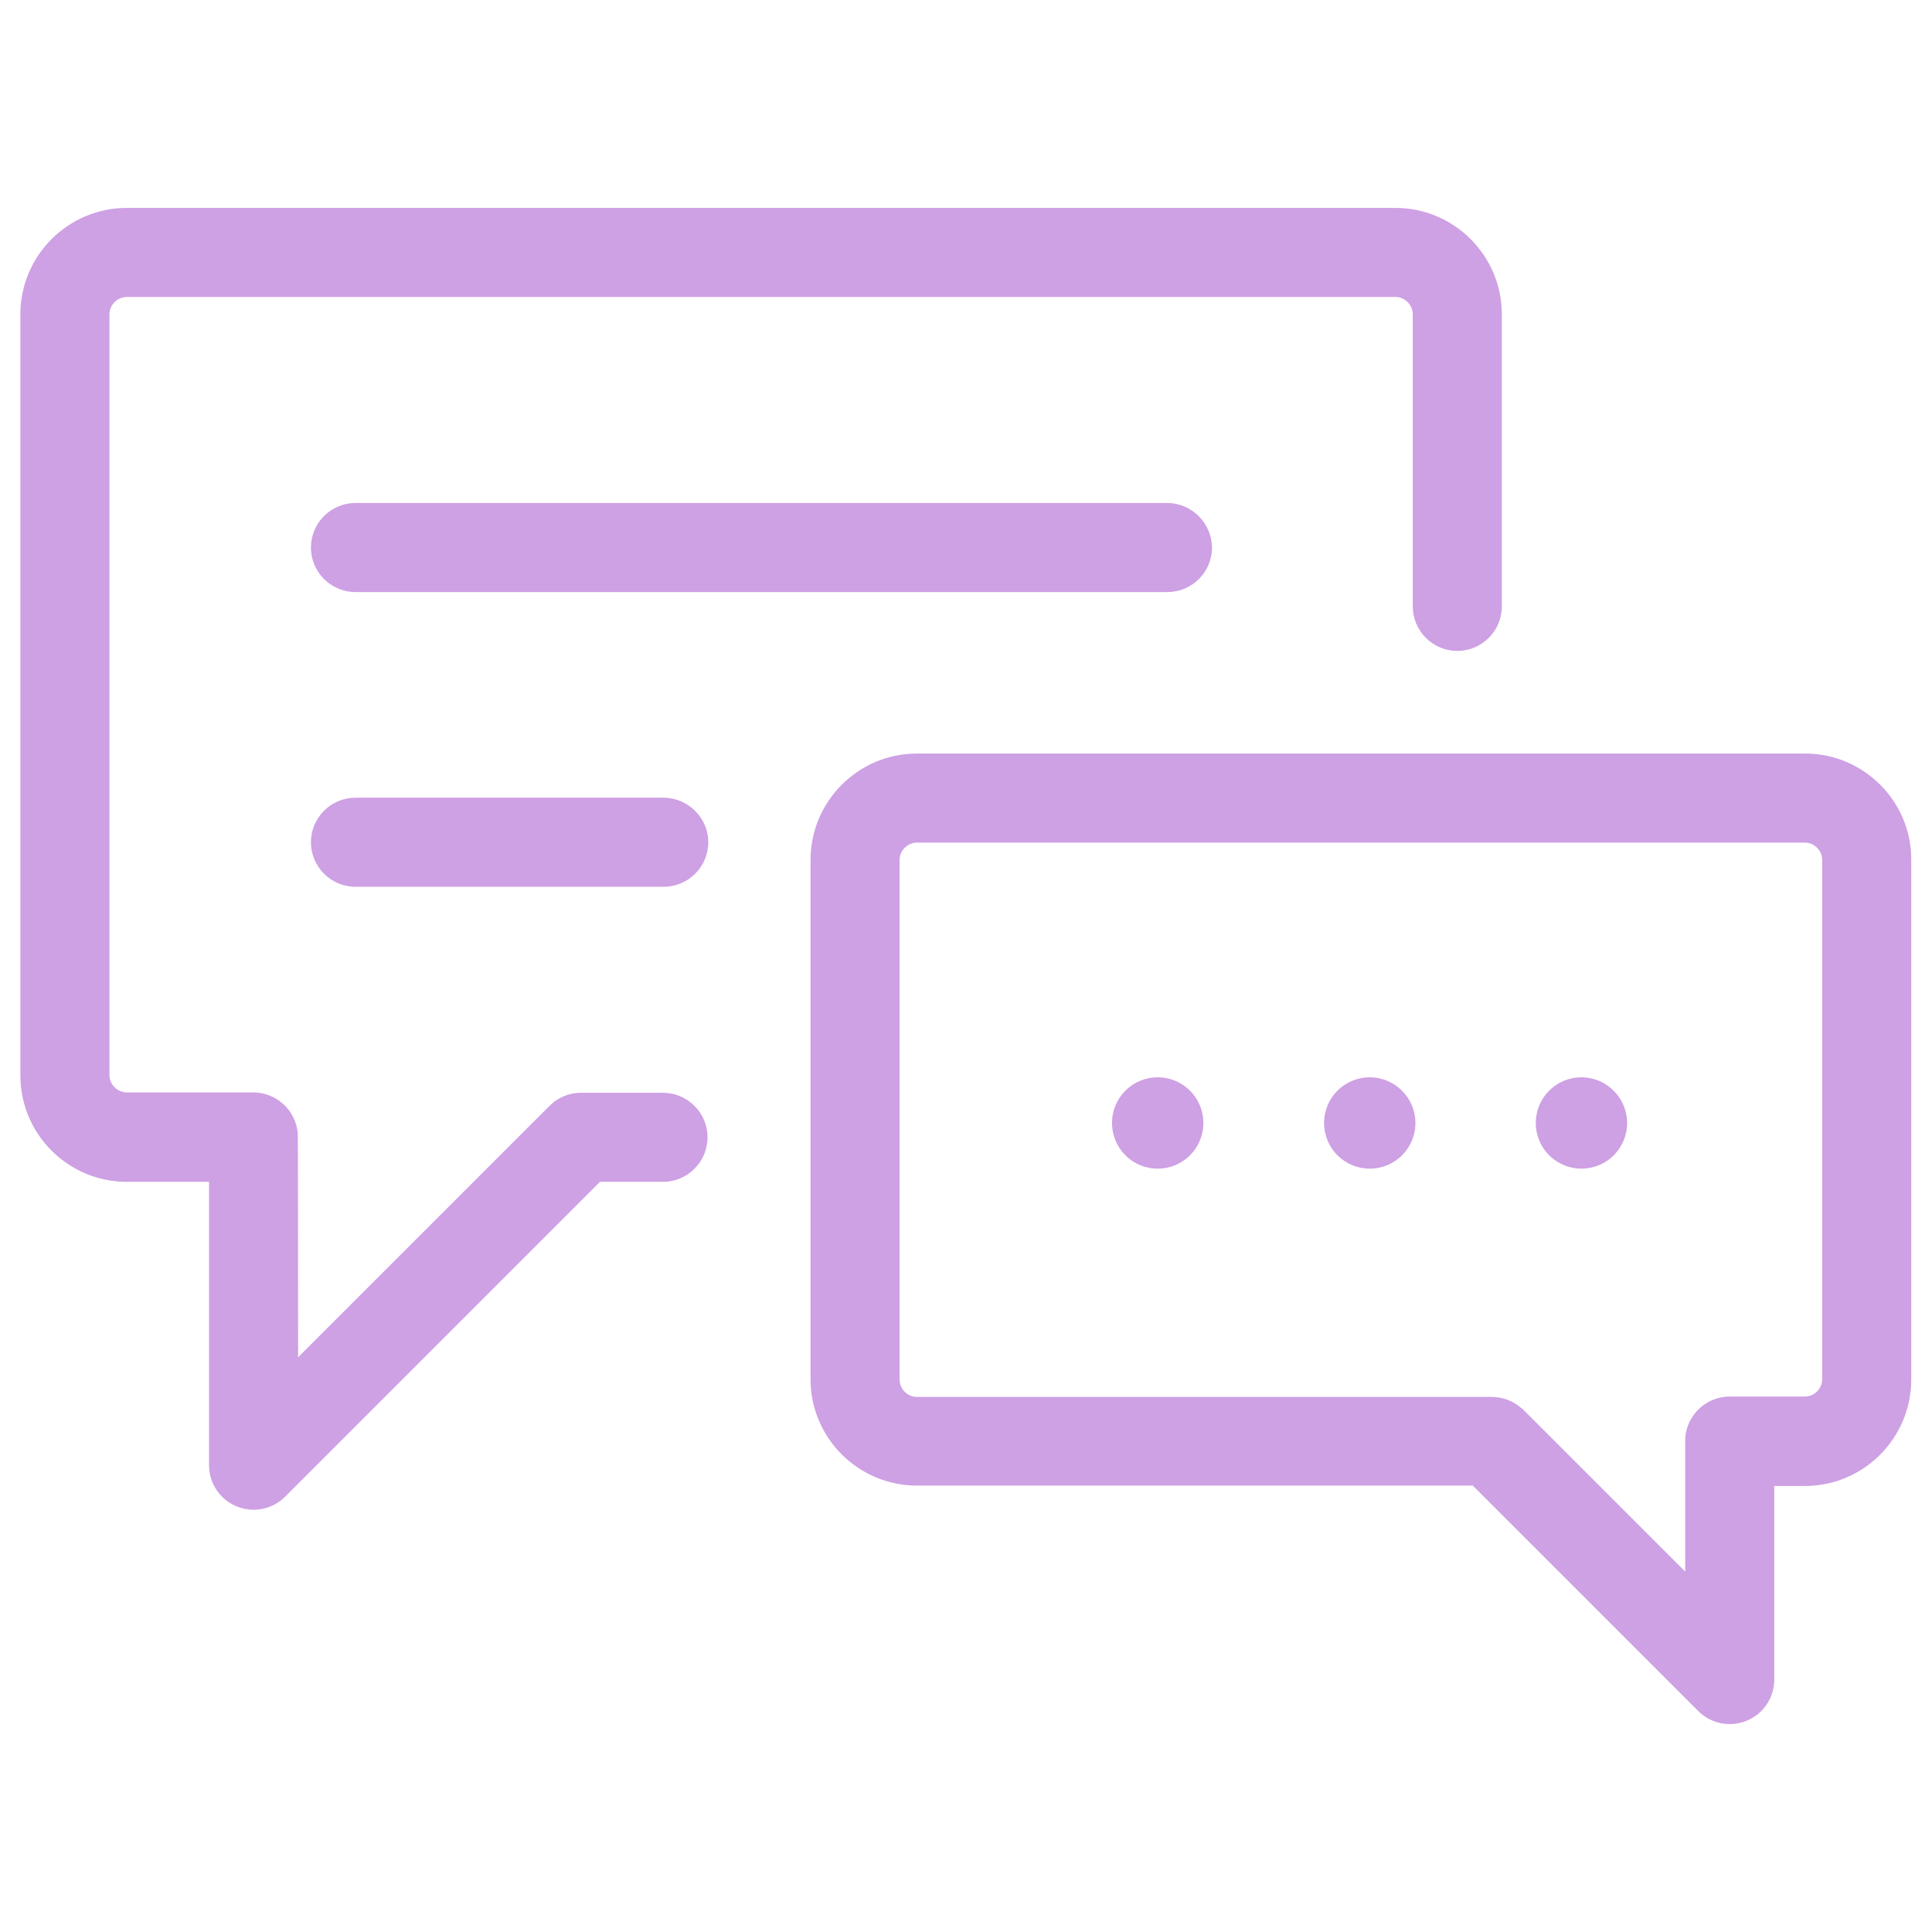 <?xml version="1.0" encoding="utf-8"?>
<!-- Generator: Adobe Illustrator 24.0.3, SVG Export Plug-In . SVG Version: 6.00 Build 0)  -->
<svg version="1.1" id="Layer_1" xmlns="http://www.w3.org/2000/svg" xmlns:xlink="http://www.w3.org/1999/xlink" x="0px" y="0px"
	 viewBox="0 0 512 512" style="enable-background:new 0 0 512 512;" xml:space="preserve">
<style type="text/css">
	.st0{fill:#cea0e4;}
</style>
<g>
	<g>
		<path class="st0" d="M369.8,55.1H33.6C18,55.1,5.4,67.8,5.4,83.3V285c0,15.6,12.7,28.2,28.2,28.2h21.8v75.1
			c0,4.8,2.9,9.1,7.3,10.9c1.5,0.6,3,0.9,4.5,0.9c3.1,0,6.1-1.2,8.4-3.5l83.4-83.4h16.7c6.5,0,11.8-5.3,11.8-11.8
			s-5.3-11.8-11.8-11.8c0,0-22.2,0-22.4,0c-2.8,0.2-5.5,1.3-7.6,3.4L79,359.7c0,0,0-59.1-0.1-59.4c-0.5-6-5.6-10.8-11.8-10.8H33.6
			c-2.5,0-4.6-2.1-4.6-4.6V83.3c0-2.5,2.1-4.6,4.6-4.6h336.2c2.5,0,4.6,2.1,4.6,4.6v77.4c0,6.5,5.3,11.8,11.8,11.8
			s11.8-5.3,11.8-11.8V83.3C398,67.8,385.4,55.1,369.8,55.1z"/>
	</g>
</g>
<g>
	<g>
		<path class="st0" d="M478.4,199.7H243c-15.6,0-28.2,12.7-28.2,28.2v137.6c0,15.6,12.7,28.2,28.2,28.2h147.3l59.7,59.7
			c2.3,2.3,5.3,3.5,8.4,3.5c1.5,0,3.1-0.3,4.5-0.9c4.4-1.8,7.3-6.1,7.3-10.9v-51.3h8.1c15.6,0,28.2-12.7,28.2-28.2V227.9
			C506.6,212.4,493.9,199.7,478.4,199.7z M482.9,365.5c0,2.5-2.1,4.6-4.6,4.6h-19.9c-6.2,0-11.3,4.8-11.8,10.9c0,0.3,0,35.5,0,35.5
			l-42.9-42.9l-0.1-0.1c-0.2-0.2-0.3-0.3-0.5-0.4c-2.1-1.8-4.8-2.9-7.8-2.9H243c-2.5,0-4.6-2.1-4.6-4.6V227.9c0-2.5,2.1-4.6,4.6-4.6
			h235.3c2.5,0,4.6,2.1,4.6,4.6V365.5z"/>
	</g>
</g>
<g>
	<g>
		<path class="st0" d="M363,285.5c-6.7,0-12.1,5.4-12.1,12.1s5.4,12.1,12.1,12.1s12.1-5.4,12.1-12.1S369.6,285.5,363,285.5z"/>
	</g>
</g>
<g>
	<g>
		<path class="st0" d="M309.3,133.3H94.2c-6.5,0-11.8,5.3-11.8,11.8s5.3,11.8,11.8,11.8h215.2c6.5,0,11.8-5.3,11.8-11.8
			C321.1,138.6,315.8,133.3,309.3,133.3z"/>
	</g>
</g>
<g>
	<g>
		<path class="st0" d="M175.8,211.4H94.2c-6.5,0-11.8,5.3-11.8,11.8S87.7,235,94.2,235h81.7c6.5,0,11.8-5.3,11.8-11.8
			S182.3,211.4,175.8,211.4z"/>
	</g>
</g>
<g>
	<g>
		<path class="st0" d="M306.8,285.5c-6.7,0-12.1,5.4-12.1,12.1s5.4,12.1,12.1,12.1s12.1-5.4,12.1-12.1S313.5,285.5,306.8,285.5z"/>
	</g>
</g>
<g>
	<g>
		<path class="st0" d="M419.1,285.5c-6.7,0-12.1,5.4-12.1,12.1s5.4,12.1,12.1,12.1s12.1-5.4,12.1-12.1S425.7,285.5,419.1,285.5z"/>
	</g>
</g>
</svg>
